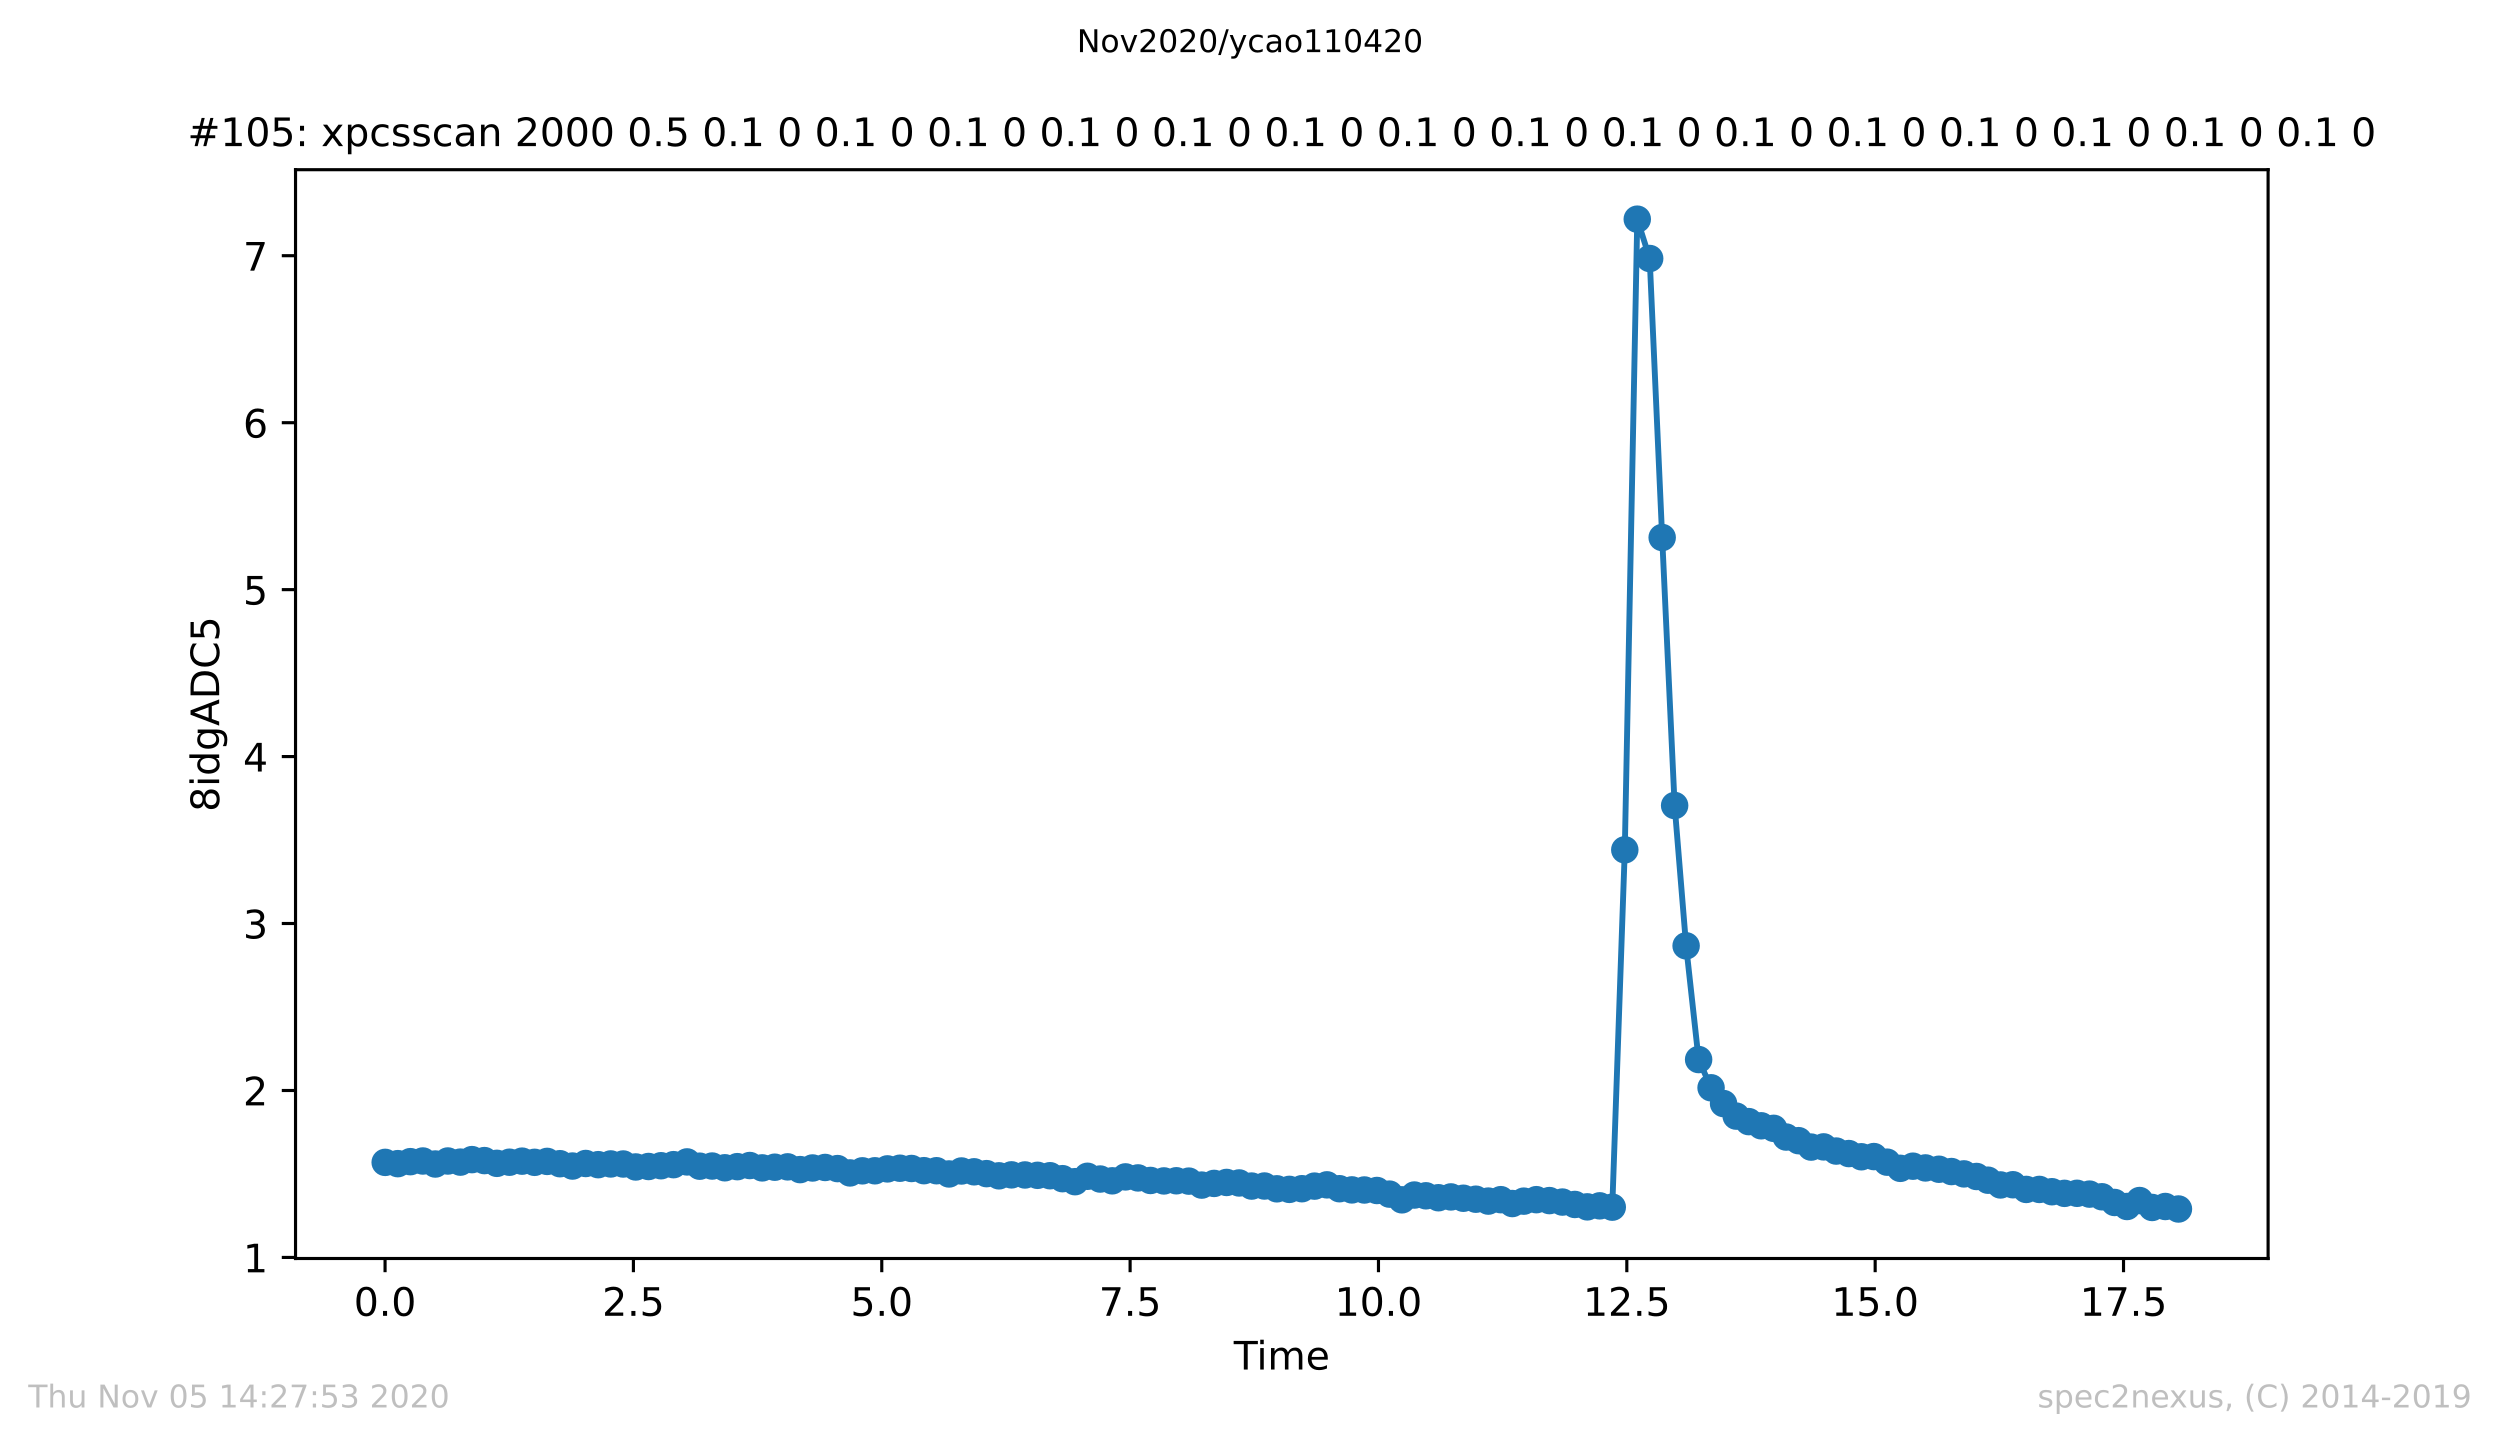 <?xml version="1.0" encoding="utf-8" standalone="no"?>
<!DOCTYPE svg PUBLIC "-//W3C//DTD SVG 1.1//EN"
  "http://www.w3.org/Graphics/SVG/1.1/DTD/svg11.dtd">
<!-- Created with matplotlib (https://matplotlib.org/) -->
<svg height="367.2pt" version="1.1" viewBox="0 0 636.48 367.2" width="636.48pt" xmlns="http://www.w3.org/2000/svg" xmlns:xlink="http://www.w3.org/1999/xlink">
 <defs>
  <style type="text/css">
*{stroke-linecap:butt;stroke-linejoin:round;}
  </style>
 </defs>
 <g id="figure_1">
  <g id="patch_1">
   <path d="M 0 367.2 
L 636.48 367.2 
L 636.48 0 
L 0 0 
z
" style="fill:#ffffff;"/>
  </g>
  <g id="axes_1">
   <g id="patch_2">
    <path d="M 75.24 320.4 
L 577.44 320.4 
L 577.44 43.2 
L 75.24 43.2 
z
" style="fill:#ffffff;"/>
   </g>
   <g id="matplotlib.axis_1">
    <g id="xtick_1">
     <g id="line2d_1">
      <defs>
       <path d="M 0 0 
L 0 3.5 
" id="m40e796222e" style="stroke:#000000;stroke-width:0.8;"/>
      </defs>
      <g>
       <use style="stroke:#000000;stroke-width:0.8;" x="98.033" xlink:href="#m40e796222e" y="320.4"/>
      </g>
     </g>
     <g id="text_1">
      <!-- 0.0 -->
      <defs>
       <path d="M 31.781 66.406 
Q 24.172 66.406 20.328 58.906 
Q 16.5 51.422 16.5 36.375 
Q 16.5 21.391 20.328 13.891 
Q 24.172 6.391 31.781 6.391 
Q 39.453 6.391 43.281 13.891 
Q 47.125 21.391 47.125 36.375 
Q 47.125 51.422 43.281 58.906 
Q 39.453 66.406 31.781 66.406 
z
M 31.781 74.219 
Q 44.047 74.219 50.516 64.516 
Q 56.984 54.828 56.984 36.375 
Q 56.984 17.969 50.516 8.266 
Q 44.047 -1.422 31.781 -1.422 
Q 19.531 -1.422 13.062 8.266 
Q 6.594 17.969 6.594 36.375 
Q 6.594 54.828 13.062 64.516 
Q 19.531 74.219 31.781 74.219 
z
" id="DejaVuSans-48"/>
       <path d="M 10.688 12.406 
L 21 12.406 
L 21 0 
L 10.688 0 
z
" id="DejaVuSans-46"/>
      </defs>
      <g transform="translate(90.082 334.998)scale(0.1 -0.1)">
       <use xlink:href="#DejaVuSans-48"/>
       <use x="63.623" xlink:href="#DejaVuSans-46"/>
       <use x="95.41" xlink:href="#DejaVuSans-48"/>
      </g>
     </g>
    </g>
    <g id="xtick_2">
     <g id="line2d_2">
      <g>
       <use style="stroke:#000000;stroke-width:0.8;" x="161.262" xlink:href="#m40e796222e" y="320.4"/>
      </g>
     </g>
     <g id="text_2">
      <!-- 2.5 -->
      <defs>
       <path d="M 19.188 8.297 
L 53.609 8.297 
L 53.609 0 
L 7.328 0 
L 7.328 8.297 
Q 12.938 14.109 22.625 23.891 
Q 32.328 33.688 34.812 36.531 
Q 39.547 41.844 41.422 45.531 
Q 43.312 49.219 43.312 52.781 
Q 43.312 58.594 39.234 62.25 
Q 35.156 65.922 28.609 65.922 
Q 23.969 65.922 18.812 64.312 
Q 13.672 62.703 7.812 59.422 
L 7.812 69.391 
Q 13.766 71.781 18.938 73 
Q 24.125 74.219 28.422 74.219 
Q 39.75 74.219 46.484 68.547 
Q 53.219 62.891 53.219 53.422 
Q 53.219 48.922 51.531 44.891 
Q 49.859 40.875 45.406 35.406 
Q 44.188 33.984 37.641 27.219 
Q 31.109 20.453 19.188 8.297 
z
" id="DejaVuSans-50"/>
       <path d="M 10.797 72.906 
L 49.516 72.906 
L 49.516 64.594 
L 19.828 64.594 
L 19.828 46.734 
Q 21.969 47.469 24.109 47.828 
Q 26.266 48.188 28.422 48.188 
Q 40.625 48.188 47.75 41.5 
Q 54.891 34.812 54.891 23.391 
Q 54.891 11.625 47.562 5.094 
Q 40.234 -1.422 26.906 -1.422 
Q 22.312 -1.422 17.547 -0.641 
Q 12.797 0.141 7.719 1.703 
L 7.719 11.625 
Q 12.109 9.234 16.797 8.062 
Q 21.484 6.891 26.703 6.891 
Q 35.156 6.891 40.078 11.328 
Q 45.016 15.766 45.016 23.391 
Q 45.016 31 40.078 35.438 
Q 35.156 39.891 26.703 39.891 
Q 22.75 39.891 18.812 39.016 
Q 14.891 38.141 10.797 36.281 
z
" id="DejaVuSans-53"/>
      </defs>
      <g transform="translate(153.31 334.998)scale(0.1 -0.1)">
       <use xlink:href="#DejaVuSans-50"/>
       <use x="63.623" xlink:href="#DejaVuSans-46"/>
       <use x="95.41" xlink:href="#DejaVuSans-53"/>
      </g>
     </g>
    </g>
    <g id="xtick_3">
     <g id="line2d_3">
      <g>
       <use style="stroke:#000000;stroke-width:0.8;" x="224.49" xlink:href="#m40e796222e" y="320.4"/>
      </g>
     </g>
     <g id="text_3">
      <!-- 5.0 -->
      <g transform="translate(216.538 334.998)scale(0.1 -0.1)">
       <use xlink:href="#DejaVuSans-53"/>
       <use x="63.623" xlink:href="#DejaVuSans-46"/>
       <use x="95.41" xlink:href="#DejaVuSans-48"/>
      </g>
     </g>
    </g>
    <g id="xtick_4">
     <g id="line2d_4">
      <g>
       <use style="stroke:#000000;stroke-width:0.8;" x="287.718" xlink:href="#m40e796222e" y="320.4"/>
      </g>
     </g>
     <g id="text_4">
      <!-- 7.5 -->
      <defs>
       <path d="M 8.203 72.906 
L 55.078 72.906 
L 55.078 68.703 
L 28.609 0 
L 18.312 0 
L 43.219 64.594 
L 8.203 64.594 
z
" id="DejaVuSans-55"/>
      </defs>
      <g transform="translate(279.767 334.998)scale(0.1 -0.1)">
       <use xlink:href="#DejaVuSans-55"/>
       <use x="63.623" xlink:href="#DejaVuSans-46"/>
       <use x="95.41" xlink:href="#DejaVuSans-53"/>
      </g>
     </g>
    </g>
    <g id="xtick_5">
     <g id="line2d_5">
      <g>
       <use style="stroke:#000000;stroke-width:0.8;" x="350.947" xlink:href="#m40e796222e" y="320.4"/>
      </g>
     </g>
     <g id="text_5">
      <!-- 10.0 -->
      <defs>
       <path d="M 12.406 8.297 
L 28.516 8.297 
L 28.516 63.922 
L 10.984 60.406 
L 10.984 69.391 
L 28.422 72.906 
L 38.281 72.906 
L 38.281 8.297 
L 54.391 8.297 
L 54.391 0 
L 12.406 0 
z
" id="DejaVuSans-49"/>
      </defs>
      <g transform="translate(339.814 334.998)scale(0.1 -0.1)">
       <use xlink:href="#DejaVuSans-49"/>
       <use x="63.623" xlink:href="#DejaVuSans-48"/>
       <use x="127.246" xlink:href="#DejaVuSans-46"/>
       <use x="159.033" xlink:href="#DejaVuSans-48"/>
      </g>
     </g>
    </g>
    <g id="xtick_6">
     <g id="line2d_6">
      <g>
       <use style="stroke:#000000;stroke-width:0.8;" x="414.175" xlink:href="#m40e796222e" y="320.4"/>
      </g>
     </g>
     <g id="text_6">
      <!-- 12.5 -->
      <g transform="translate(403.042 334.998)scale(0.1 -0.1)">
       <use xlink:href="#DejaVuSans-49"/>
       <use x="63.623" xlink:href="#DejaVuSans-50"/>
       <use x="127.246" xlink:href="#DejaVuSans-46"/>
       <use x="159.033" xlink:href="#DejaVuSans-53"/>
      </g>
     </g>
    </g>
    <g id="xtick_7">
     <g id="line2d_7">
      <g>
       <use style="stroke:#000000;stroke-width:0.8;" x="477.403" xlink:href="#m40e796222e" y="320.4"/>
      </g>
     </g>
     <g id="text_7">
      <!-- 15.0 -->
      <g transform="translate(466.271 334.998)scale(0.1 -0.1)">
       <use xlink:href="#DejaVuSans-49"/>
       <use x="63.623" xlink:href="#DejaVuSans-53"/>
       <use x="127.246" xlink:href="#DejaVuSans-46"/>
       <use x="159.033" xlink:href="#DejaVuSans-48"/>
      </g>
     </g>
    </g>
    <g id="xtick_8">
     <g id="line2d_8">
      <g>
       <use style="stroke:#000000;stroke-width:0.8;" x="540.632" xlink:href="#m40e796222e" y="320.4"/>
      </g>
     </g>
     <g id="text_8">
      <!-- 17.5 -->
      <g transform="translate(529.499 334.998)scale(0.1 -0.1)">
       <use xlink:href="#DejaVuSans-49"/>
       <use x="63.623" xlink:href="#DejaVuSans-55"/>
       <use x="127.246" xlink:href="#DejaVuSans-46"/>
       <use x="159.033" xlink:href="#DejaVuSans-53"/>
      </g>
     </g>
    </g>
    <g id="text_9">
     <!-- Time -->
     <defs>
      <path d="M -0.297 72.906 
L 61.375 72.906 
L 61.375 64.594 
L 35.5 64.594 
L 35.5 0 
L 25.594 0 
L 25.594 64.594 
L -0.297 64.594 
z
" id="DejaVuSans-84"/>
      <path d="M 9.422 54.688 
L 18.406 54.688 
L 18.406 0 
L 9.422 0 
z
M 9.422 75.984 
L 18.406 75.984 
L 18.406 64.594 
L 9.422 64.594 
z
" id="DejaVuSans-105"/>
      <path d="M 52 44.188 
Q 55.375 50.25 60.062 53.125 
Q 64.75 56 71.094 56 
Q 79.641 56 84.281 50.016 
Q 88.922 44.047 88.922 33.016 
L 88.922 0 
L 79.891 0 
L 79.891 32.719 
Q 79.891 40.578 77.094 44.375 
Q 74.312 48.188 68.609 48.188 
Q 61.625 48.188 57.562 43.547 
Q 53.516 38.922 53.516 30.906 
L 53.516 0 
L 44.484 0 
L 44.484 32.719 
Q 44.484 40.625 41.703 44.406 
Q 38.922 48.188 33.109 48.188 
Q 26.219 48.188 22.156 43.531 
Q 18.109 38.875 18.109 30.906 
L 18.109 0 
L 9.078 0 
L 9.078 54.688 
L 18.109 54.688 
L 18.109 46.188 
Q 21.188 51.219 25.484 53.609 
Q 29.781 56 35.688 56 
Q 41.656 56 45.828 52.969 
Q 50 49.953 52 44.188 
z
" id="DejaVuSans-109"/>
      <path d="M 56.203 29.594 
L 56.203 25.203 
L 14.891 25.203 
Q 15.484 15.922 20.484 11.062 
Q 25.484 6.203 34.422 6.203 
Q 39.594 6.203 44.453 7.469 
Q 49.312 8.734 54.109 11.281 
L 54.109 2.781 
Q 49.266 0.734 44.188 -0.344 
Q 39.109 -1.422 33.891 -1.422 
Q 20.797 -1.422 13.156 6.188 
Q 5.516 13.812 5.516 26.812 
Q 5.516 40.234 12.766 48.109 
Q 20.016 56 32.328 56 
Q 43.359 56 49.781 48.891 
Q 56.203 41.797 56.203 29.594 
z
M 47.219 32.234 
Q 47.125 39.594 43.094 43.984 
Q 39.062 48.391 32.422 48.391 
Q 24.906 48.391 20.391 44.141 
Q 15.875 39.891 15.188 32.172 
z
" id="DejaVuSans-101"/>
     </defs>
     <g transform="translate(314.106 348.677)scale(0.1 -0.1)">
      <use xlink:href="#DejaVuSans-84"/>
      <use x="57.959" xlink:href="#DejaVuSans-105"/>
      <use x="85.742" xlink:href="#DejaVuSans-109"/>
      <use x="183.154" xlink:href="#DejaVuSans-101"/>
     </g>
    </g>
   </g>
   <g id="matplotlib.axis_2">
    <g id="ytick_1">
     <g id="line2d_9">
      <defs>
       <path d="M 0 0 
L -3.5 0 
" id="md88177b3b1" style="stroke:#000000;stroke-width:0.8;"/>
      </defs>
      <g>
       <use style="stroke:#000000;stroke-width:0.8;" x="75.24" xlink:href="#md88177b3b1" y="320.133"/>
      </g>
     </g>
     <g id="text_10">
      <!-- 1 -->
      <g transform="translate(61.877 323.932)scale(0.1 -0.1)">
       <use xlink:href="#DejaVuSans-49"/>
      </g>
     </g>
    </g>
    <g id="ytick_2">
     <g id="line2d_10">
      <g>
       <use style="stroke:#000000;stroke-width:0.8;" x="75.24" xlink:href="#md88177b3b1" y="277.628"/>
      </g>
     </g>
     <g id="text_11">
      <!-- 2 -->
      <g transform="translate(61.877 281.427)scale(0.1 -0.1)">
       <use xlink:href="#DejaVuSans-50"/>
      </g>
     </g>
    </g>
    <g id="ytick_3">
     <g id="line2d_11">
      <g>
       <use style="stroke:#000000;stroke-width:0.8;" x="75.24" xlink:href="#md88177b3b1" y="235.123"/>
      </g>
     </g>
     <g id="text_12">
      <!-- 3 -->
      <defs>
       <path d="M 40.578 39.312 
Q 47.656 37.797 51.625 33 
Q 55.609 28.219 55.609 21.188 
Q 55.609 10.406 48.188 4.484 
Q 40.766 -1.422 27.094 -1.422 
Q 22.516 -1.422 17.656 -0.516 
Q 12.797 0.391 7.625 2.203 
L 7.625 11.719 
Q 11.719 9.328 16.594 8.109 
Q 21.484 6.891 26.812 6.891 
Q 36.078 6.891 40.938 10.547 
Q 45.797 14.203 45.797 21.188 
Q 45.797 27.641 41.281 31.266 
Q 36.766 34.906 28.719 34.906 
L 20.219 34.906 
L 20.219 43.016 
L 29.109 43.016 
Q 36.375 43.016 40.234 45.922 
Q 44.094 48.828 44.094 54.297 
Q 44.094 59.906 40.109 62.906 
Q 36.141 65.922 28.719 65.922 
Q 24.656 65.922 20.016 65.031 
Q 15.375 64.156 9.812 62.312 
L 9.812 71.094 
Q 15.438 72.656 20.344 73.438 
Q 25.25 74.219 29.594 74.219 
Q 40.828 74.219 47.359 69.109 
Q 53.906 64.016 53.906 55.328 
Q 53.906 49.266 50.438 45.094 
Q 46.969 40.922 40.578 39.312 
z
" id="DejaVuSans-51"/>
      </defs>
      <g transform="translate(61.877 238.922)scale(0.1 -0.1)">
       <use xlink:href="#DejaVuSans-51"/>
      </g>
     </g>
    </g>
    <g id="ytick_4">
     <g id="line2d_12">
      <g>
       <use style="stroke:#000000;stroke-width:0.8;" x="75.24" xlink:href="#md88177b3b1" y="192.618"/>
      </g>
     </g>
     <g id="text_13">
      <!-- 4 -->
      <defs>
       <path d="M 37.797 64.312 
L 12.891 25.391 
L 37.797 25.391 
z
M 35.203 72.906 
L 47.609 72.906 
L 47.609 25.391 
L 58.016 25.391 
L 58.016 17.188 
L 47.609 17.188 
L 47.609 0 
L 37.797 0 
L 37.797 17.188 
L 4.891 17.188 
L 4.891 26.703 
z
" id="DejaVuSans-52"/>
      </defs>
      <g transform="translate(61.877 196.418)scale(0.1 -0.1)">
       <use xlink:href="#DejaVuSans-52"/>
      </g>
     </g>
    </g>
    <g id="ytick_5">
     <g id="line2d_13">
      <g>
       <use style="stroke:#000000;stroke-width:0.8;" x="75.24" xlink:href="#md88177b3b1" y="150.114"/>
      </g>
     </g>
     <g id="text_14">
      <!-- 5 -->
      <g transform="translate(61.877 153.913)scale(0.1 -0.1)">
       <use xlink:href="#DejaVuSans-53"/>
      </g>
     </g>
    </g>
    <g id="ytick_6">
     <g id="line2d_14">
      <g>
       <use style="stroke:#000000;stroke-width:0.8;" x="75.24" xlink:href="#md88177b3b1" y="107.609"/>
      </g>
     </g>
     <g id="text_15">
      <!-- 6 -->
      <defs>
       <path d="M 33.016 40.375 
Q 26.375 40.375 22.484 35.828 
Q 18.609 31.297 18.609 23.391 
Q 18.609 15.531 22.484 10.953 
Q 26.375 6.391 33.016 6.391 
Q 39.656 6.391 43.531 10.953 
Q 47.406 15.531 47.406 23.391 
Q 47.406 31.297 43.531 35.828 
Q 39.656 40.375 33.016 40.375 
z
M 52.594 71.297 
L 52.594 62.312 
Q 48.875 64.062 45.094 64.984 
Q 41.312 65.922 37.594 65.922 
Q 27.828 65.922 22.672 59.328 
Q 17.531 52.734 16.797 39.406 
Q 19.672 43.656 24.016 45.922 
Q 28.375 48.188 33.594 48.188 
Q 44.578 48.188 50.953 41.516 
Q 57.328 34.859 57.328 23.391 
Q 57.328 12.156 50.688 5.359 
Q 44.047 -1.422 33.016 -1.422 
Q 20.359 -1.422 13.672 8.266 
Q 6.984 17.969 6.984 36.375 
Q 6.984 53.656 15.188 63.938 
Q 23.391 74.219 37.203 74.219 
Q 40.922 74.219 44.703 73.484 
Q 48.484 72.75 52.594 71.297 
z
" id="DejaVuSans-54"/>
      </defs>
      <g transform="translate(61.877 111.408)scale(0.1 -0.1)">
       <use xlink:href="#DejaVuSans-54"/>
      </g>
     </g>
    </g>
    <g id="ytick_7">
     <g id="line2d_15">
      <g>
       <use style="stroke:#000000;stroke-width:0.8;" x="75.24" xlink:href="#md88177b3b1" y="65.104"/>
      </g>
     </g>
     <g id="text_16">
      <!-- 7 -->
      <g transform="translate(61.877 68.903)scale(0.1 -0.1)">
       <use xlink:href="#DejaVuSans-55"/>
      </g>
     </g>
    </g>
    <g id="text_17">
     <!-- 8idgADC5 -->
     <defs>
      <path d="M 31.781 34.625 
Q 24.75 34.625 20.719 30.859 
Q 16.703 27.094 16.703 20.516 
Q 16.703 13.922 20.719 10.156 
Q 24.75 6.391 31.781 6.391 
Q 38.812 6.391 42.859 10.172 
Q 46.922 13.969 46.922 20.516 
Q 46.922 27.094 42.891 30.859 
Q 38.875 34.625 31.781 34.625 
z
M 21.922 38.812 
Q 15.578 40.375 12.031 44.719 
Q 8.5 49.078 8.5 55.328 
Q 8.5 64.062 14.719 69.141 
Q 20.953 74.219 31.781 74.219 
Q 42.672 74.219 48.875 69.141 
Q 55.078 64.062 55.078 55.328 
Q 55.078 49.078 51.531 44.719 
Q 48 40.375 41.703 38.812 
Q 48.828 37.156 52.797 32.312 
Q 56.781 27.484 56.781 20.516 
Q 56.781 9.906 50.312 4.234 
Q 43.844 -1.422 31.781 -1.422 
Q 19.734 -1.422 13.25 4.234 
Q 6.781 9.906 6.781 20.516 
Q 6.781 27.484 10.781 32.312 
Q 14.797 37.156 21.922 38.812 
z
M 18.312 54.391 
Q 18.312 48.734 21.844 45.562 
Q 25.391 42.391 31.781 42.391 
Q 38.141 42.391 41.719 45.562 
Q 45.312 48.734 45.312 54.391 
Q 45.312 60.062 41.719 63.234 
Q 38.141 66.406 31.781 66.406 
Q 25.391 66.406 21.844 63.234 
Q 18.312 60.062 18.312 54.391 
z
" id="DejaVuSans-56"/>
      <path d="M 45.406 46.391 
L 45.406 75.984 
L 54.391 75.984 
L 54.391 0 
L 45.406 0 
L 45.406 8.203 
Q 42.578 3.328 38.25 0.953 
Q 33.938 -1.422 27.875 -1.422 
Q 17.969 -1.422 11.734 6.484 
Q 5.516 14.406 5.516 27.297 
Q 5.516 40.188 11.734 48.094 
Q 17.969 56 27.875 56 
Q 33.938 56 38.25 53.625 
Q 42.578 51.266 45.406 46.391 
z
M 14.797 27.297 
Q 14.797 17.391 18.875 11.75 
Q 22.953 6.109 30.078 6.109 
Q 37.203 6.109 41.297 11.75 
Q 45.406 17.391 45.406 27.297 
Q 45.406 37.203 41.297 42.844 
Q 37.203 48.484 30.078 48.484 
Q 22.953 48.484 18.875 42.844 
Q 14.797 37.203 14.797 27.297 
z
" id="DejaVuSans-100"/>
      <path d="M 45.406 27.984 
Q 45.406 37.75 41.375 43.109 
Q 37.359 48.484 30.078 48.484 
Q 22.859 48.484 18.828 43.109 
Q 14.797 37.75 14.797 27.984 
Q 14.797 18.266 18.828 12.891 
Q 22.859 7.516 30.078 7.516 
Q 37.359 7.516 41.375 12.891 
Q 45.406 18.266 45.406 27.984 
z
M 54.391 6.781 
Q 54.391 -7.172 48.188 -13.984 
Q 42 -20.797 29.203 -20.797 
Q 24.469 -20.797 20.266 -20.094 
Q 16.062 -19.391 12.109 -17.922 
L 12.109 -9.188 
Q 16.062 -11.328 19.922 -12.344 
Q 23.781 -13.375 27.781 -13.375 
Q 36.625 -13.375 41.016 -8.766 
Q 45.406 -4.156 45.406 5.172 
L 45.406 9.625 
Q 42.625 4.781 38.281 2.391 
Q 33.938 0 27.875 0 
Q 17.828 0 11.672 7.656 
Q 5.516 15.328 5.516 27.984 
Q 5.516 40.672 11.672 48.328 
Q 17.828 56 27.875 56 
Q 33.938 56 38.281 53.609 
Q 42.625 51.219 45.406 46.391 
L 45.406 54.688 
L 54.391 54.688 
z
" id="DejaVuSans-103"/>
      <path d="M 34.188 63.188 
L 20.797 26.906 
L 47.609 26.906 
z
M 28.609 72.906 
L 39.797 72.906 
L 67.578 0 
L 57.328 0 
L 50.688 18.703 
L 17.828 18.703 
L 11.188 0 
L 0.781 0 
z
" id="DejaVuSans-65"/>
      <path d="M 19.672 64.797 
L 19.672 8.109 
L 31.594 8.109 
Q 46.688 8.109 53.688 14.938 
Q 60.688 21.781 60.688 36.531 
Q 60.688 51.172 53.688 57.984 
Q 46.688 64.797 31.594 64.797 
z
M 9.812 72.906 
L 30.078 72.906 
Q 51.266 72.906 61.172 64.094 
Q 71.094 55.281 71.094 36.531 
Q 71.094 17.672 61.125 8.828 
Q 51.172 0 30.078 0 
L 9.812 0 
z
" id="DejaVuSans-68"/>
      <path d="M 64.406 67.281 
L 64.406 56.891 
Q 59.422 61.531 53.781 63.812 
Q 48.141 66.109 41.797 66.109 
Q 29.297 66.109 22.656 58.469 
Q 16.016 50.828 16.016 36.375 
Q 16.016 21.969 22.656 14.328 
Q 29.297 6.688 41.797 6.688 
Q 48.141 6.688 53.781 8.984 
Q 59.422 11.281 64.406 15.922 
L 64.406 5.609 
Q 59.234 2.094 53.438 0.328 
Q 47.656 -1.422 41.219 -1.422 
Q 24.656 -1.422 15.125 8.703 
Q 5.609 18.844 5.609 36.375 
Q 5.609 53.953 15.125 64.078 
Q 24.656 74.219 41.219 74.219 
Q 47.75 74.219 53.531 72.484 
Q 59.328 70.75 64.406 67.281 
z
" id="DejaVuSans-67"/>
     </defs>
     <g transform="translate(55.798 206.662)rotate(-90)scale(0.1 -0.1)">
      <use xlink:href="#DejaVuSans-56"/>
      <use x="63.623" xlink:href="#DejaVuSans-105"/>
      <use x="91.406" xlink:href="#DejaVuSans-100"/>
      <use x="154.883" xlink:href="#DejaVuSans-103"/>
      <use x="218.359" xlink:href="#DejaVuSans-65"/>
      <use x="286.768" xlink:href="#DejaVuSans-68"/>
      <use x="363.77" xlink:href="#DejaVuSans-67"/>
      <use x="433.594" xlink:href="#DejaVuSans-53"/>
     </g>
    </g>
   </g>
   <g id="line2d_16">
    <path clip-path="url(#p26e2cb66b2)" d="M 98.067 295.931 
L 101.283 296.255 
L 104.476 295.749 
L 107.654 295.581 
L 110.832 296.346 
L 114.02 295.581 
L 117.207 295.866 
L 120.154 295.23 
L 123.329 295.477 
L 126.505 296.177 
L 132.916 295.62 
L 136.097 295.918 
L 139.298 295.684 
L 145.752 296.865 
L 149.124 296.216 
L 152.298 296.515 
L 155.488 296.333 
L 158.668 296.346 
L 161.856 297.098 
L 168.286 296.787 
L 171.474 296.515 
L 174.917 295.814 
L 178.143 296.904 
L 181.305 296.865 
L 184.539 297.306 
L 190.887 296.735 
L 194.053 297.332 
L 200.525 297.072 
L 203.696 297.773 
L 206.868 297.358 
L 210.065 297.228 
L 213.228 297.513 
L 216.402 298.616 
L 219.562 298.084 
L 222.743 298.071 
L 225.934 297.591 
L 229.117 297.423 
L 232.059 297.488 
L 235.23 298.045 
L 238.427 298.058 
L 241.614 298.876 
L 244.788 298.123 
L 248.001 298.331 
L 254.327 299.355 
L 257.516 299.109 
L 264.153 299.226 
L 267.326 299.33 
L 273.694 300.847 
L 276.864 299.472 
L 280.099 300.173 
L 283.166 300.627 
L 286.543 299.628 
L 289.727 299.887 
L 292.906 300.536 
L 296.326 300.653 
L 299.489 300.614 
L 302.661 300.705 
L 305.939 301.716 
L 309.103 301.288 
L 312.28 301.042 
L 315.47 301.171 
L 318.657 301.963 
L 321.916 301.95 
L 325.084 302.663 
L 328.262 302.806 
L 331.453 302.637 
L 334.667 301.976 
L 337.833 301.651 
L 341.015 302.637 
L 344.184 302.936 
L 350.553 303.091 
L 353.749 304.012 
L 356.92 305.465 
L 360.095 304.246 
L 363.026 304.44 
L 366.215 304.933 
L 369.389 304.726 
L 378.909 305.789 
L 382.085 305.426 
L 385.019 306.412 
L 387.948 305.802 
L 391.14 305.426 
L 394.473 305.66 
L 397.774 306.036 
L 404.112 307.255 
L 407.283 306.996 
L 410.47 307.333 
L 413.659 216.363 
L 416.836 55.8 
L 419.995 65.814 
L 423.176 136.847 
L 426.348 205.078 
L 429.271 240.801 
L 432.456 269.754 
L 435.625 276.94 
L 438.804 280.962 
L 442.023 284.153 
L 445.218 285.554 
L 448.387 286.617 
L 451.566 287.266 
L 454.737 289.484 
L 457.896 290.405 
L 461.093 292.039 
L 464.29 291.988 
L 467.484 293.051 
L 470.694 293.687 
L 473.895 294.504 
L 477.077 294.452 
L 480.436 295.879 
L 483.805 297.449 
L 487.017 296.904 
L 490.203 297.345 
L 493.64 297.682 
L 503.208 299.524 
L 506.124 300.471 
L 509.311 301.677 
L 512.475 301.625 
L 515.861 302.819 
L 519.207 302.819 
L 522.409 303.403 
L 525.604 303.818 
L 528.793 303.805 
L 531.974 304.012 
L 535.143 304.687 
L 538.353 306.14 
L 541.524 307.164 
L 544.726 305.647 
L 547.913 307.411 
L 551.269 307.164 
L 554.613 307.8 
L 554.613 307.8 
" style="fill:none;stroke:#1f77b4;stroke-linecap:square;stroke-width:1.5;"/>
    <defs>
     <path d="M 0 3 
C 0.796 3 1.559 2.684 2.121 2.121 
C 2.684 1.559 3 0.796 3 0 
C 3 -0.796 2.684 -1.559 2.121 -2.121 
C 1.559 -2.684 0.796 -3 0 -3 
C -0.796 -3 -1.559 -2.684 -2.121 -2.121 
C -2.684 -1.559 -3 -0.796 -3 0 
C -3 0.796 -2.684 1.559 -2.121 2.121 
C -1.559 2.684 -0.796 3 0 3 
z
" id="ma664e23b09" style="stroke:#1f77b4;"/>
    </defs>
    <g clip-path="url(#p26e2cb66b2)">
     <use style="fill:#1f77b4;stroke:#1f77b4;" x="98.067" xlink:href="#ma664e23b09" y="295.931"/>
     <use style="fill:#1f77b4;stroke:#1f77b4;" x="101.283" xlink:href="#ma664e23b09" y="296.255"/>
     <use style="fill:#1f77b4;stroke:#1f77b4;" x="104.476" xlink:href="#ma664e23b09" y="295.749"/>
     <use style="fill:#1f77b4;stroke:#1f77b4;" x="107.654" xlink:href="#ma664e23b09" y="295.581"/>
     <use style="fill:#1f77b4;stroke:#1f77b4;" x="110.832" xlink:href="#ma664e23b09" y="296.346"/>
     <use style="fill:#1f77b4;stroke:#1f77b4;" x="114.02" xlink:href="#ma664e23b09" y="295.581"/>
     <use style="fill:#1f77b4;stroke:#1f77b4;" x="117.207" xlink:href="#ma664e23b09" y="295.866"/>
     <use style="fill:#1f77b4;stroke:#1f77b4;" x="120.154" xlink:href="#ma664e23b09" y="295.23"/>
     <use style="fill:#1f77b4;stroke:#1f77b4;" x="123.329" xlink:href="#ma664e23b09" y="295.477"/>
     <use style="fill:#1f77b4;stroke:#1f77b4;" x="126.505" xlink:href="#ma664e23b09" y="296.177"/>
     <use style="fill:#1f77b4;stroke:#1f77b4;" x="129.71" xlink:href="#ma664e23b09" y="295.892"/>
     <use style="fill:#1f77b4;stroke:#1f77b4;" x="132.916" xlink:href="#ma664e23b09" y="295.62"/>
     <use style="fill:#1f77b4;stroke:#1f77b4;" x="136.097" xlink:href="#ma664e23b09" y="295.918"/>
     <use style="fill:#1f77b4;stroke:#1f77b4;" x="139.298" xlink:href="#ma664e23b09" y="295.684"/>
     <use style="fill:#1f77b4;stroke:#1f77b4;" x="142.558" xlink:href="#ma664e23b09" y="296.268"/>
     <use style="fill:#1f77b4;stroke:#1f77b4;" x="145.752" xlink:href="#ma664e23b09" y="296.865"/>
     <use style="fill:#1f77b4;stroke:#1f77b4;" x="149.124" xlink:href="#ma664e23b09" y="296.216"/>
     <use style="fill:#1f77b4;stroke:#1f77b4;" x="152.298" xlink:href="#ma664e23b09" y="296.515"/>
     <use style="fill:#1f77b4;stroke:#1f77b4;" x="155.488" xlink:href="#ma664e23b09" y="296.333"/>
     <use style="fill:#1f77b4;stroke:#1f77b4;" x="158.668" xlink:href="#ma664e23b09" y="296.346"/>
     <use style="fill:#1f77b4;stroke:#1f77b4;" x="161.856" xlink:href="#ma664e23b09" y="297.098"/>
     <use style="fill:#1f77b4;stroke:#1f77b4;" x="165.11" xlink:href="#ma664e23b09" y="296.982"/>
     <use style="fill:#1f77b4;stroke:#1f77b4;" x="168.286" xlink:href="#ma664e23b09" y="296.787"/>
     <use style="fill:#1f77b4;stroke:#1f77b4;" x="171.474" xlink:href="#ma664e23b09" y="296.515"/>
     <use style="fill:#1f77b4;stroke:#1f77b4;" x="174.917" xlink:href="#ma664e23b09" y="295.814"/>
     <use style="fill:#1f77b4;stroke:#1f77b4;" x="178.143" xlink:href="#ma664e23b09" y="296.904"/>
     <use style="fill:#1f77b4;stroke:#1f77b4;" x="181.305" xlink:href="#ma664e23b09" y="296.865"/>
     <use style="fill:#1f77b4;stroke:#1f77b4;" x="184.539" xlink:href="#ma664e23b09" y="297.306"/>
     <use style="fill:#1f77b4;stroke:#1f77b4;" x="187.716" xlink:href="#ma664e23b09" y="297.021"/>
     <use style="fill:#1f77b4;stroke:#1f77b4;" x="190.887" xlink:href="#ma664e23b09" y="296.735"/>
     <use style="fill:#1f77b4;stroke:#1f77b4;" x="194.053" xlink:href="#ma664e23b09" y="297.332"/>
     <use style="fill:#1f77b4;stroke:#1f77b4;" x="197.253" xlink:href="#ma664e23b09" y="297.163"/>
     <use style="fill:#1f77b4;stroke:#1f77b4;" x="200.525" xlink:href="#ma664e23b09" y="297.072"/>
     <use style="fill:#1f77b4;stroke:#1f77b4;" x="203.696" xlink:href="#ma664e23b09" y="297.773"/>
     <use style="fill:#1f77b4;stroke:#1f77b4;" x="206.868" xlink:href="#ma664e23b09" y="297.358"/>
     <use style="fill:#1f77b4;stroke:#1f77b4;" x="210.065" xlink:href="#ma664e23b09" y="297.228"/>
     <use style="fill:#1f77b4;stroke:#1f77b4;" x="213.228" xlink:href="#ma664e23b09" y="297.513"/>
     <use style="fill:#1f77b4;stroke:#1f77b4;" x="216.402" xlink:href="#ma664e23b09" y="298.616"/>
     <use style="fill:#1f77b4;stroke:#1f77b4;" x="219.562" xlink:href="#ma664e23b09" y="298.084"/>
     <use style="fill:#1f77b4;stroke:#1f77b4;" x="222.743" xlink:href="#ma664e23b09" y="298.071"/>
     <use style="fill:#1f77b4;stroke:#1f77b4;" x="225.934" xlink:href="#ma664e23b09" y="297.591"/>
     <use style="fill:#1f77b4;stroke:#1f77b4;" x="229.117" xlink:href="#ma664e23b09" y="297.423"/>
     <use style="fill:#1f77b4;stroke:#1f77b4;" x="232.059" xlink:href="#ma664e23b09" y="297.488"/>
     <use style="fill:#1f77b4;stroke:#1f77b4;" x="235.23" xlink:href="#ma664e23b09" y="298.045"/>
     <use style="fill:#1f77b4;stroke:#1f77b4;" x="238.427" xlink:href="#ma664e23b09" y="298.058"/>
     <use style="fill:#1f77b4;stroke:#1f77b4;" x="241.614" xlink:href="#ma664e23b09" y="298.876"/>
     <use style="fill:#1f77b4;stroke:#1f77b4;" x="244.788" xlink:href="#ma664e23b09" y="298.123"/>
     <use style="fill:#1f77b4;stroke:#1f77b4;" x="248.001" xlink:href="#ma664e23b09" y="298.331"/>
     <use style="fill:#1f77b4;stroke:#1f77b4;" x="251.161" xlink:href="#ma664e23b09" y="298.798"/>
     <use style="fill:#1f77b4;stroke:#1f77b4;" x="254.327" xlink:href="#ma664e23b09" y="299.355"/>
     <use style="fill:#1f77b4;stroke:#1f77b4;" x="257.516" xlink:href="#ma664e23b09" y="299.109"/>
     <use style="fill:#1f77b4;stroke:#1f77b4;" x="260.952" xlink:href="#ma664e23b09" y="299.135"/>
     <use style="fill:#1f77b4;stroke:#1f77b4;" x="264.153" xlink:href="#ma664e23b09" y="299.226"/>
     <use style="fill:#1f77b4;stroke:#1f77b4;" x="267.326" xlink:href="#ma664e23b09" y="299.33"/>
     <use style="fill:#1f77b4;stroke:#1f77b4;" x="270.508" xlink:href="#ma664e23b09" y="300.082"/>
     <use style="fill:#1f77b4;stroke:#1f77b4;" x="273.694" xlink:href="#ma664e23b09" y="300.847"/>
     <use style="fill:#1f77b4;stroke:#1f77b4;" x="276.864" xlink:href="#ma664e23b09" y="299.472"/>
     <use style="fill:#1f77b4;stroke:#1f77b4;" x="280.099" xlink:href="#ma664e23b09" y="300.173"/>
     <use style="fill:#1f77b4;stroke:#1f77b4;" x="283.166" xlink:href="#ma664e23b09" y="300.627"/>
     <use style="fill:#1f77b4;stroke:#1f77b4;" x="286.543" xlink:href="#ma664e23b09" y="299.628"/>
     <use style="fill:#1f77b4;stroke:#1f77b4;" x="289.727" xlink:href="#ma664e23b09" y="299.887"/>
     <use style="fill:#1f77b4;stroke:#1f77b4;" x="292.906" xlink:href="#ma664e23b09" y="300.536"/>
     <use style="fill:#1f77b4;stroke:#1f77b4;" x="296.326" xlink:href="#ma664e23b09" y="300.653"/>
     <use style="fill:#1f77b4;stroke:#1f77b4;" x="299.489" xlink:href="#ma664e23b09" y="300.614"/>
     <use style="fill:#1f77b4;stroke:#1f77b4;" x="302.661" xlink:href="#ma664e23b09" y="300.705"/>
     <use style="fill:#1f77b4;stroke:#1f77b4;" x="305.939" xlink:href="#ma664e23b09" y="301.716"/>
     <use style="fill:#1f77b4;stroke:#1f77b4;" x="309.103" xlink:href="#ma664e23b09" y="301.288"/>
     <use style="fill:#1f77b4;stroke:#1f77b4;" x="312.28" xlink:href="#ma664e23b09" y="301.042"/>
     <use style="fill:#1f77b4;stroke:#1f77b4;" x="315.47" xlink:href="#ma664e23b09" y="301.171"/>
     <use style="fill:#1f77b4;stroke:#1f77b4;" x="318.657" xlink:href="#ma664e23b09" y="301.963"/>
     <use style="fill:#1f77b4;stroke:#1f77b4;" x="321.916" xlink:href="#ma664e23b09" y="301.95"/>
     <use style="fill:#1f77b4;stroke:#1f77b4;" x="325.084" xlink:href="#ma664e23b09" y="302.663"/>
     <use style="fill:#1f77b4;stroke:#1f77b4;" x="328.262" xlink:href="#ma664e23b09" y="302.806"/>
     <use style="fill:#1f77b4;stroke:#1f77b4;" x="331.453" xlink:href="#ma664e23b09" y="302.637"/>
     <use style="fill:#1f77b4;stroke:#1f77b4;" x="334.667" xlink:href="#ma664e23b09" y="301.976"/>
     <use style="fill:#1f77b4;stroke:#1f77b4;" x="337.833" xlink:href="#ma664e23b09" y="301.651"/>
     <use style="fill:#1f77b4;stroke:#1f77b4;" x="341.015" xlink:href="#ma664e23b09" y="302.637"/>
     <use style="fill:#1f77b4;stroke:#1f77b4;" x="344.184" xlink:href="#ma664e23b09" y="302.936"/>
     <use style="fill:#1f77b4;stroke:#1f77b4;" x="347.357" xlink:href="#ma664e23b09" y="302.962"/>
     <use style="fill:#1f77b4;stroke:#1f77b4;" x="350.553" xlink:href="#ma664e23b09" y="303.091"/>
     <use style="fill:#1f77b4;stroke:#1f77b4;" x="353.749" xlink:href="#ma664e23b09" y="304.012"/>
     <use style="fill:#1f77b4;stroke:#1f77b4;" x="356.92" xlink:href="#ma664e23b09" y="305.465"/>
     <use style="fill:#1f77b4;stroke:#1f77b4;" x="360.095" xlink:href="#ma664e23b09" y="304.246"/>
     <use style="fill:#1f77b4;stroke:#1f77b4;" x="363.026" xlink:href="#ma664e23b09" y="304.44"/>
     <use style="fill:#1f77b4;stroke:#1f77b4;" x="366.215" xlink:href="#ma664e23b09" y="304.933"/>
     <use style="fill:#1f77b4;stroke:#1f77b4;" x="369.389" xlink:href="#ma664e23b09" y="304.726"/>
     <use style="fill:#1f77b4;stroke:#1f77b4;" x="372.558" xlink:href="#ma664e23b09" y="305.063"/>
     <use style="fill:#1f77b4;stroke:#1f77b4;" x="375.737" xlink:href="#ma664e23b09" y="305.309"/>
     <use style="fill:#1f77b4;stroke:#1f77b4;" x="378.909" xlink:href="#ma664e23b09" y="305.789"/>
     <use style="fill:#1f77b4;stroke:#1f77b4;" x="382.085" xlink:href="#ma664e23b09" y="305.426"/>
     <use style="fill:#1f77b4;stroke:#1f77b4;" x="385.019" xlink:href="#ma664e23b09" y="306.412"/>
     <use style="fill:#1f77b4;stroke:#1f77b4;" x="387.948" xlink:href="#ma664e23b09" y="305.802"/>
     <use style="fill:#1f77b4;stroke:#1f77b4;" x="391.14" xlink:href="#ma664e23b09" y="305.426"/>
     <use style="fill:#1f77b4;stroke:#1f77b4;" x="394.473" xlink:href="#ma664e23b09" y="305.66"/>
     <use style="fill:#1f77b4;stroke:#1f77b4;" x="397.774" xlink:href="#ma664e23b09" y="306.036"/>
     <use style="fill:#1f77b4;stroke:#1f77b4;" x="400.94" xlink:href="#ma664e23b09" y="306.646"/>
     <use style="fill:#1f77b4;stroke:#1f77b4;" x="404.112" xlink:href="#ma664e23b09" y="307.255"/>
     <use style="fill:#1f77b4;stroke:#1f77b4;" x="407.283" xlink:href="#ma664e23b09" y="306.996"/>
     <use style="fill:#1f77b4;stroke:#1f77b4;" x="410.47" xlink:href="#ma664e23b09" y="307.333"/>
     <use style="fill:#1f77b4;stroke:#1f77b4;" x="413.659" xlink:href="#ma664e23b09" y="216.363"/>
     <use style="fill:#1f77b4;stroke:#1f77b4;" x="416.836" xlink:href="#ma664e23b09" y="55.8"/>
     <use style="fill:#1f77b4;stroke:#1f77b4;" x="419.995" xlink:href="#ma664e23b09" y="65.814"/>
     <use style="fill:#1f77b4;stroke:#1f77b4;" x="423.176" xlink:href="#ma664e23b09" y="136.847"/>
     <use style="fill:#1f77b4;stroke:#1f77b4;" x="426.348" xlink:href="#ma664e23b09" y="205.078"/>
     <use style="fill:#1f77b4;stroke:#1f77b4;" x="429.271" xlink:href="#ma664e23b09" y="240.801"/>
     <use style="fill:#1f77b4;stroke:#1f77b4;" x="432.456" xlink:href="#ma664e23b09" y="269.754"/>
     <use style="fill:#1f77b4;stroke:#1f77b4;" x="435.625" xlink:href="#ma664e23b09" y="276.94"/>
     <use style="fill:#1f77b4;stroke:#1f77b4;" x="438.804" xlink:href="#ma664e23b09" y="280.962"/>
     <use style="fill:#1f77b4;stroke:#1f77b4;" x="442.023" xlink:href="#ma664e23b09" y="284.153"/>
     <use style="fill:#1f77b4;stroke:#1f77b4;" x="445.218" xlink:href="#ma664e23b09" y="285.554"/>
     <use style="fill:#1f77b4;stroke:#1f77b4;" x="448.387" xlink:href="#ma664e23b09" y="286.617"/>
     <use style="fill:#1f77b4;stroke:#1f77b4;" x="451.566" xlink:href="#ma664e23b09" y="287.266"/>
     <use style="fill:#1f77b4;stroke:#1f77b4;" x="454.737" xlink:href="#ma664e23b09" y="289.484"/>
     <use style="fill:#1f77b4;stroke:#1f77b4;" x="457.896" xlink:href="#ma664e23b09" y="290.405"/>
     <use style="fill:#1f77b4;stroke:#1f77b4;" x="461.093" xlink:href="#ma664e23b09" y="292.039"/>
     <use style="fill:#1f77b4;stroke:#1f77b4;" x="464.29" xlink:href="#ma664e23b09" y="291.988"/>
     <use style="fill:#1f77b4;stroke:#1f77b4;" x="467.484" xlink:href="#ma664e23b09" y="293.051"/>
     <use style="fill:#1f77b4;stroke:#1f77b4;" x="470.694" xlink:href="#ma664e23b09" y="293.687"/>
     <use style="fill:#1f77b4;stroke:#1f77b4;" x="473.895" xlink:href="#ma664e23b09" y="294.504"/>
     <use style="fill:#1f77b4;stroke:#1f77b4;" x="477.077" xlink:href="#ma664e23b09" y="294.452"/>
     <use style="fill:#1f77b4;stroke:#1f77b4;" x="480.436" xlink:href="#ma664e23b09" y="295.879"/>
     <use style="fill:#1f77b4;stroke:#1f77b4;" x="483.805" xlink:href="#ma664e23b09" y="297.449"/>
     <use style="fill:#1f77b4;stroke:#1f77b4;" x="487.017" xlink:href="#ma664e23b09" y="296.904"/>
     <use style="fill:#1f77b4;stroke:#1f77b4;" x="490.203" xlink:href="#ma664e23b09" y="297.345"/>
     <use style="fill:#1f77b4;stroke:#1f77b4;" x="493.64" xlink:href="#ma664e23b09" y="297.682"/>
     <use style="fill:#1f77b4;stroke:#1f77b4;" x="496.822" xlink:href="#ma664e23b09" y="298.266"/>
     <use style="fill:#1f77b4;stroke:#1f77b4;" x="500.009" xlink:href="#ma664e23b09" y="298.863"/>
     <use style="fill:#1f77b4;stroke:#1f77b4;" x="503.208" xlink:href="#ma664e23b09" y="299.524"/>
     <use style="fill:#1f77b4;stroke:#1f77b4;" x="506.124" xlink:href="#ma664e23b09" y="300.471"/>
     <use style="fill:#1f77b4;stroke:#1f77b4;" x="509.311" xlink:href="#ma664e23b09" y="301.677"/>
     <use style="fill:#1f77b4;stroke:#1f77b4;" x="512.475" xlink:href="#ma664e23b09" y="301.625"/>
     <use style="fill:#1f77b4;stroke:#1f77b4;" x="515.861" xlink:href="#ma664e23b09" y="302.819"/>
     <use style="fill:#1f77b4;stroke:#1f77b4;" x="519.207" xlink:href="#ma664e23b09" y="302.819"/>
     <use style="fill:#1f77b4;stroke:#1f77b4;" x="522.409" xlink:href="#ma664e23b09" y="303.403"/>
     <use style="fill:#1f77b4;stroke:#1f77b4;" x="525.604" xlink:href="#ma664e23b09" y="303.818"/>
     <use style="fill:#1f77b4;stroke:#1f77b4;" x="528.793" xlink:href="#ma664e23b09" y="303.805"/>
     <use style="fill:#1f77b4;stroke:#1f77b4;" x="531.974" xlink:href="#ma664e23b09" y="304.012"/>
     <use style="fill:#1f77b4;stroke:#1f77b4;" x="535.143" xlink:href="#ma664e23b09" y="304.687"/>
     <use style="fill:#1f77b4;stroke:#1f77b4;" x="538.353" xlink:href="#ma664e23b09" y="306.14"/>
     <use style="fill:#1f77b4;stroke:#1f77b4;" x="541.524" xlink:href="#ma664e23b09" y="307.164"/>
     <use style="fill:#1f77b4;stroke:#1f77b4;" x="544.726" xlink:href="#ma664e23b09" y="305.647"/>
     <use style="fill:#1f77b4;stroke:#1f77b4;" x="547.913" xlink:href="#ma664e23b09" y="307.411"/>
     <use style="fill:#1f77b4;stroke:#1f77b4;" x="551.269" xlink:href="#ma664e23b09" y="307.164"/>
     <use style="fill:#1f77b4;stroke:#1f77b4;" x="554.613" xlink:href="#ma664e23b09" y="307.8"/>
    </g>
   </g>
   <g id="patch_3">
    <path d="M 75.24 320.4 
L 75.24 43.2 
" style="fill:none;stroke:#000000;stroke-linecap:square;stroke-linejoin:miter;stroke-width:0.8;"/>
   </g>
   <g id="patch_4">
    <path d="M 577.44 320.4 
L 577.44 43.2 
" style="fill:none;stroke:#000000;stroke-linecap:square;stroke-linejoin:miter;stroke-width:0.8;"/>
   </g>
   <g id="patch_5">
    <path d="M 75.24 320.4 
L 577.44 320.4 
" style="fill:none;stroke:#000000;stroke-linecap:square;stroke-linejoin:miter;stroke-width:0.8;"/>
   </g>
   <g id="patch_6">
    <path d="M 75.24 43.2 
L 577.44 43.2 
" style="fill:none;stroke:#000000;stroke-linecap:square;stroke-linejoin:miter;stroke-width:0.8;"/>
   </g>
   <g id="text_18">
    <!-- #105: xpcsscan 2000 0.5 0.1 0 0.1 0 0.1 0 0.1 0 0.1 0 0.1 0 0.1 0 0.1 0 0.1 0 0.1 0 0.1 0 0.1 0 0.1 0 0.1 0 0.1 0 -->
    <defs>
     <path d="M 51.125 44 
L 36.922 44 
L 32.812 27.688 
L 47.125 27.688 
z
M 43.797 71.781 
L 38.719 51.516 
L 52.984 51.516 
L 58.109 71.781 
L 65.922 71.781 
L 60.891 51.516 
L 76.125 51.516 
L 76.125 44 
L 58.984 44 
L 54.984 27.688 
L 70.516 27.688 
L 70.516 20.219 
L 53.078 20.219 
L 48 0 
L 40.188 0 
L 45.219 20.219 
L 30.906 20.219 
L 25.875 0 
L 18.016 0 
L 23.094 20.219 
L 7.719 20.219 
L 7.719 27.688 
L 24.906 27.688 
L 29 44 
L 13.281 44 
L 13.281 51.516 
L 30.906 51.516 
L 35.891 71.781 
z
" id="DejaVuSans-35"/>
     <path d="M 11.719 12.406 
L 22.016 12.406 
L 22.016 0 
L 11.719 0 
z
M 11.719 51.703 
L 22.016 51.703 
L 22.016 39.312 
L 11.719 39.312 
z
" id="DejaVuSans-58"/>
     <path id="DejaVuSans-32"/>
     <path d="M 54.891 54.688 
L 35.109 28.078 
L 55.906 0 
L 45.312 0 
L 29.391 21.484 
L 13.484 0 
L 2.875 0 
L 24.125 28.609 
L 4.688 54.688 
L 15.281 54.688 
L 29.781 35.203 
L 44.281 54.688 
z
" id="DejaVuSans-120"/>
     <path d="M 18.109 8.203 
L 18.109 -20.797 
L 9.078 -20.797 
L 9.078 54.688 
L 18.109 54.688 
L 18.109 46.391 
Q 20.953 51.266 25.266 53.625 
Q 29.594 56 35.594 56 
Q 45.562 56 51.781 48.094 
Q 58.016 40.188 58.016 27.297 
Q 58.016 14.406 51.781 6.484 
Q 45.562 -1.422 35.594 -1.422 
Q 29.594 -1.422 25.266 0.953 
Q 20.953 3.328 18.109 8.203 
z
M 48.688 27.297 
Q 48.688 37.203 44.609 42.844 
Q 40.531 48.484 33.406 48.484 
Q 26.266 48.484 22.188 42.844 
Q 18.109 37.203 18.109 27.297 
Q 18.109 17.391 22.188 11.75 
Q 26.266 6.109 33.406 6.109 
Q 40.531 6.109 44.609 11.75 
Q 48.688 17.391 48.688 27.297 
z
" id="DejaVuSans-112"/>
     <path d="M 48.781 52.594 
L 48.781 44.188 
Q 44.969 46.297 41.141 47.344 
Q 37.312 48.391 33.406 48.391 
Q 24.656 48.391 19.812 42.844 
Q 14.984 37.312 14.984 27.297 
Q 14.984 17.281 19.812 11.734 
Q 24.656 6.203 33.406 6.203 
Q 37.312 6.203 41.141 7.25 
Q 44.969 8.297 48.781 10.406 
L 48.781 2.094 
Q 45.016 0.344 40.984 -0.531 
Q 36.969 -1.422 32.422 -1.422 
Q 20.062 -1.422 12.781 6.344 
Q 5.516 14.109 5.516 27.297 
Q 5.516 40.672 12.859 48.328 
Q 20.219 56 33.016 56 
Q 37.156 56 41.109 55.141 
Q 45.062 54.297 48.781 52.594 
z
" id="DejaVuSans-99"/>
     <path d="M 44.281 53.078 
L 44.281 44.578 
Q 40.484 46.531 36.375 47.5 
Q 32.281 48.484 27.875 48.484 
Q 21.188 48.484 17.844 46.438 
Q 14.5 44.391 14.5 40.281 
Q 14.5 37.156 16.891 35.375 
Q 19.281 33.594 26.516 31.984 
L 29.594 31.297 
Q 39.156 29.25 43.188 25.516 
Q 47.219 21.781 47.219 15.094 
Q 47.219 7.469 41.188 3.016 
Q 35.156 -1.422 24.609 -1.422 
Q 20.219 -1.422 15.453 -0.562 
Q 10.688 0.297 5.422 2 
L 5.422 11.281 
Q 10.406 8.688 15.234 7.391 
Q 20.062 6.109 24.812 6.109 
Q 31.156 6.109 34.562 8.281 
Q 37.984 10.453 37.984 14.406 
Q 37.984 18.062 35.516 20.016 
Q 33.062 21.969 24.703 23.781 
L 21.578 24.516 
Q 13.234 26.266 9.516 29.906 
Q 5.812 33.547 5.812 39.891 
Q 5.812 47.609 11.281 51.797 
Q 16.75 56 26.812 56 
Q 31.781 56 36.172 55.266 
Q 40.578 54.547 44.281 53.078 
z
" id="DejaVuSans-115"/>
     <path d="M 34.281 27.484 
Q 23.391 27.484 19.188 25 
Q 14.984 22.516 14.984 16.5 
Q 14.984 11.719 18.141 8.906 
Q 21.297 6.109 26.703 6.109 
Q 34.188 6.109 38.703 11.406 
Q 43.219 16.703 43.219 25.484 
L 43.219 27.484 
z
M 52.203 31.203 
L 52.203 0 
L 43.219 0 
L 43.219 8.297 
Q 40.141 3.328 35.547 0.953 
Q 30.953 -1.422 24.312 -1.422 
Q 15.922 -1.422 10.953 3.297 
Q 6 8.016 6 15.922 
Q 6 25.141 12.172 29.828 
Q 18.359 34.516 30.609 34.516 
L 43.219 34.516 
L 43.219 35.406 
Q 43.219 41.609 39.141 45 
Q 35.062 48.391 27.688 48.391 
Q 23 48.391 18.547 47.266 
Q 14.109 46.141 10.016 43.891 
L 10.016 52.203 
Q 14.938 54.109 19.578 55.047 
Q 24.219 56 28.609 56 
Q 40.484 56 46.344 49.844 
Q 52.203 43.703 52.203 31.203 
z
" id="DejaVuSans-97"/>
     <path d="M 54.891 33.016 
L 54.891 0 
L 45.906 0 
L 45.906 32.719 
Q 45.906 40.484 42.875 44.328 
Q 39.844 48.188 33.797 48.188 
Q 26.516 48.188 22.312 43.547 
Q 18.109 38.922 18.109 30.906 
L 18.109 0 
L 9.078 0 
L 9.078 54.688 
L 18.109 54.688 
L 18.109 46.188 
Q 21.344 51.125 25.703 53.562 
Q 30.078 56 35.797 56 
Q 45.219 56 50.047 50.172 
Q 54.891 44.344 54.891 33.016 
z
" id="DejaVuSans-110"/>
    </defs>
    <g transform="translate(47.74 37.2)scale(0.1 -0.1)">
     <use xlink:href="#DejaVuSans-35"/>
     <use x="83.789" xlink:href="#DejaVuSans-49"/>
     <use x="147.412" xlink:href="#DejaVuSans-48"/>
     <use x="211.035" xlink:href="#DejaVuSans-53"/>
     <use x="274.658" xlink:href="#DejaVuSans-58"/>
     <use x="308.35" xlink:href="#DejaVuSans-32"/>
     <use x="340.137" xlink:href="#DejaVuSans-120"/>
     <use x="399.316" xlink:href="#DejaVuSans-112"/>
     <use x="462.793" xlink:href="#DejaVuSans-99"/>
     <use x="517.773" xlink:href="#DejaVuSans-115"/>
     <use x="569.873" xlink:href="#DejaVuSans-115"/>
     <use x="621.973" xlink:href="#DejaVuSans-99"/>
     <use x="676.953" xlink:href="#DejaVuSans-97"/>
     <use x="738.232" xlink:href="#DejaVuSans-110"/>
     <use x="801.611" xlink:href="#DejaVuSans-32"/>
     <use x="833.398" xlink:href="#DejaVuSans-50"/>
     <use x="897.021" xlink:href="#DejaVuSans-48"/>
     <use x="960.645" xlink:href="#DejaVuSans-48"/>
     <use x="1024.268" xlink:href="#DejaVuSans-48"/>
     <use x="1087.891" xlink:href="#DejaVuSans-32"/>
     <use x="1119.678" xlink:href="#DejaVuSans-48"/>
     <use x="1183.301" xlink:href="#DejaVuSans-46"/>
     <use x="1215.088" xlink:href="#DejaVuSans-53"/>
     <use x="1278.711" xlink:href="#DejaVuSans-32"/>
     <use x="1310.498" xlink:href="#DejaVuSans-48"/>
     <use x="1374.121" xlink:href="#DejaVuSans-46"/>
     <use x="1405.908" xlink:href="#DejaVuSans-49"/>
     <use x="1469.531" xlink:href="#DejaVuSans-32"/>
     <use x="1501.318" xlink:href="#DejaVuSans-48"/>
     <use x="1564.941" xlink:href="#DejaVuSans-32"/>
     <use x="1596.729" xlink:href="#DejaVuSans-48"/>
     <use x="1660.352" xlink:href="#DejaVuSans-46"/>
     <use x="1692.139" xlink:href="#DejaVuSans-49"/>
     <use x="1755.762" xlink:href="#DejaVuSans-32"/>
     <use x="1787.549" xlink:href="#DejaVuSans-48"/>
     <use x="1851.172" xlink:href="#DejaVuSans-32"/>
     <use x="1882.959" xlink:href="#DejaVuSans-48"/>
     <use x="1946.582" xlink:href="#DejaVuSans-46"/>
     <use x="1978.369" xlink:href="#DejaVuSans-49"/>
     <use x="2041.992" xlink:href="#DejaVuSans-32"/>
     <use x="2073.779" xlink:href="#DejaVuSans-48"/>
     <use x="2137.402" xlink:href="#DejaVuSans-32"/>
     <use x="2169.189" xlink:href="#DejaVuSans-48"/>
     <use x="2232.812" xlink:href="#DejaVuSans-46"/>
     <use x="2264.6" xlink:href="#DejaVuSans-49"/>
     <use x="2328.223" xlink:href="#DejaVuSans-32"/>
     <use x="2360.01" xlink:href="#DejaVuSans-48"/>
     <use x="2423.633" xlink:href="#DejaVuSans-32"/>
     <use x="2455.42" xlink:href="#DejaVuSans-48"/>
     <use x="2519.043" xlink:href="#DejaVuSans-46"/>
     <use x="2550.83" xlink:href="#DejaVuSans-49"/>
     <use x="2614.453" xlink:href="#DejaVuSans-32"/>
     <use x="2646.24" xlink:href="#DejaVuSans-48"/>
     <use x="2709.863" xlink:href="#DejaVuSans-32"/>
     <use x="2741.65" xlink:href="#DejaVuSans-48"/>
     <use x="2805.273" xlink:href="#DejaVuSans-46"/>
     <use x="2837.061" xlink:href="#DejaVuSans-49"/>
     <use x="2900.684" xlink:href="#DejaVuSans-32"/>
     <use x="2932.471" xlink:href="#DejaVuSans-48"/>
     <use x="2996.094" xlink:href="#DejaVuSans-32"/>
     <use x="3027.881" xlink:href="#DejaVuSans-48"/>
     <use x="3091.504" xlink:href="#DejaVuSans-46"/>
     <use x="3123.291" xlink:href="#DejaVuSans-49"/>
     <use x="3186.914" xlink:href="#DejaVuSans-32"/>
     <use x="3218.701" xlink:href="#DejaVuSans-48"/>
     <use x="3282.324" xlink:href="#DejaVuSans-32"/>
     <use x="3314.111" xlink:href="#DejaVuSans-48"/>
     <use x="3377.734" xlink:href="#DejaVuSans-46"/>
     <use x="3409.521" xlink:href="#DejaVuSans-49"/>
     <use x="3473.145" xlink:href="#DejaVuSans-32"/>
     <use x="3504.932" xlink:href="#DejaVuSans-48"/>
     <use x="3568.555" xlink:href="#DejaVuSans-32"/>
     <use x="3600.342" xlink:href="#DejaVuSans-48"/>
     <use x="3663.965" xlink:href="#DejaVuSans-46"/>
     <use x="3695.752" xlink:href="#DejaVuSans-49"/>
     <use x="3759.375" xlink:href="#DejaVuSans-32"/>
     <use x="3791.162" xlink:href="#DejaVuSans-48"/>
     <use x="3854.785" xlink:href="#DejaVuSans-32"/>
     <use x="3886.572" xlink:href="#DejaVuSans-48"/>
     <use x="3950.195" xlink:href="#DejaVuSans-46"/>
     <use x="3981.982" xlink:href="#DejaVuSans-49"/>
     <use x="4045.605" xlink:href="#DejaVuSans-32"/>
     <use x="4077.393" xlink:href="#DejaVuSans-48"/>
     <use x="4141.016" xlink:href="#DejaVuSans-32"/>
     <use x="4172.803" xlink:href="#DejaVuSans-48"/>
     <use x="4236.426" xlink:href="#DejaVuSans-46"/>
     <use x="4268.213" xlink:href="#DejaVuSans-49"/>
     <use x="4331.836" xlink:href="#DejaVuSans-32"/>
     <use x="4363.623" xlink:href="#DejaVuSans-48"/>
     <use x="4427.246" xlink:href="#DejaVuSans-32"/>
     <use x="4459.033" xlink:href="#DejaVuSans-48"/>
     <use x="4522.656" xlink:href="#DejaVuSans-46"/>
     <use x="4554.443" xlink:href="#DejaVuSans-49"/>
     <use x="4618.066" xlink:href="#DejaVuSans-32"/>
     <use x="4649.854" xlink:href="#DejaVuSans-48"/>
     <use x="4713.477" xlink:href="#DejaVuSans-32"/>
     <use x="4745.264" xlink:href="#DejaVuSans-48"/>
     <use x="4808.887" xlink:href="#DejaVuSans-46"/>
     <use x="4840.674" xlink:href="#DejaVuSans-49"/>
     <use x="4904.297" xlink:href="#DejaVuSans-32"/>
     <use x="4936.084" xlink:href="#DejaVuSans-48"/>
     <use x="4999.707" xlink:href="#DejaVuSans-32"/>
     <use x="5031.494" xlink:href="#DejaVuSans-48"/>
     <use x="5095.117" xlink:href="#DejaVuSans-46"/>
     <use x="5126.904" xlink:href="#DejaVuSans-49"/>
     <use x="5190.527" xlink:href="#DejaVuSans-32"/>
     <use x="5222.314" xlink:href="#DejaVuSans-48"/>
     <use x="5285.938" xlink:href="#DejaVuSans-32"/>
     <use x="5317.725" xlink:href="#DejaVuSans-48"/>
     <use x="5381.348" xlink:href="#DejaVuSans-46"/>
     <use x="5413.135" xlink:href="#DejaVuSans-49"/>
     <use x="5476.758" xlink:href="#DejaVuSans-32"/>
     <use x="5508.545" xlink:href="#DejaVuSans-48"/>
    </g>
   </g>
  </g>
  <g id="text_19">
   <!-- Nov2020/ycao110420 -->
   <defs>
    <path d="M 9.812 72.906 
L 23.094 72.906 
L 55.422 11.922 
L 55.422 72.906 
L 64.984 72.906 
L 64.984 0 
L 51.703 0 
L 19.391 60.984 
L 19.391 0 
L 9.812 0 
z
" id="DejaVuSans-78"/>
    <path d="M 30.609 48.391 
Q 23.391 48.391 19.188 42.75 
Q 14.984 37.109 14.984 27.297 
Q 14.984 17.484 19.156 11.844 
Q 23.344 6.203 30.609 6.203 
Q 37.797 6.203 41.984 11.859 
Q 46.188 17.531 46.188 27.297 
Q 46.188 37.016 41.984 42.703 
Q 37.797 48.391 30.609 48.391 
z
M 30.609 56 
Q 42.328 56 49.016 48.375 
Q 55.719 40.766 55.719 27.297 
Q 55.719 13.875 49.016 6.219 
Q 42.328 -1.422 30.609 -1.422 
Q 18.844 -1.422 12.172 6.219 
Q 5.516 13.875 5.516 27.297 
Q 5.516 40.766 12.172 48.375 
Q 18.844 56 30.609 56 
z
" id="DejaVuSans-111"/>
    <path d="M 2.984 54.688 
L 12.5 54.688 
L 29.594 8.797 
L 46.688 54.688 
L 56.203 54.688 
L 35.688 0 
L 23.484 0 
z
" id="DejaVuSans-118"/>
    <path d="M 25.391 72.906 
L 33.688 72.906 
L 8.297 -9.281 
L 0 -9.281 
z
" id="DejaVuSans-47"/>
    <path d="M 32.172 -5.078 
Q 28.375 -14.844 24.75 -17.812 
Q 21.141 -20.797 15.094 -20.797 
L 7.906 -20.797 
L 7.906 -13.281 
L 13.188 -13.281 
Q 16.891 -13.281 18.938 -11.516 
Q 21 -9.766 23.484 -3.219 
L 25.094 0.875 
L 2.984 54.688 
L 12.5 54.688 
L 29.594 11.922 
L 46.688 54.688 
L 56.203 54.688 
z
" id="DejaVuSans-121"/>
   </defs>
   <g transform="translate(274.169 13.279)scale(0.08 -0.08)">
    <use xlink:href="#DejaVuSans-78"/>
    <use x="74.805" xlink:href="#DejaVuSans-111"/>
    <use x="135.986" xlink:href="#DejaVuSans-118"/>
    <use x="195.166" xlink:href="#DejaVuSans-50"/>
    <use x="258.789" xlink:href="#DejaVuSans-48"/>
    <use x="322.412" xlink:href="#DejaVuSans-50"/>
    <use x="386.035" xlink:href="#DejaVuSans-48"/>
    <use x="449.658" xlink:href="#DejaVuSans-47"/>
    <use x="483.35" xlink:href="#DejaVuSans-121"/>
    <use x="542.529" xlink:href="#DejaVuSans-99"/>
    <use x="597.51" xlink:href="#DejaVuSans-97"/>
    <use x="658.789" xlink:href="#DejaVuSans-111"/>
    <use x="719.971" xlink:href="#DejaVuSans-49"/>
    <use x="783.594" xlink:href="#DejaVuSans-49"/>
    <use x="847.217" xlink:href="#DejaVuSans-48"/>
    <use x="910.84" xlink:href="#DejaVuSans-52"/>
    <use x="974.463" xlink:href="#DejaVuSans-50"/>
    <use x="1038.086" xlink:href="#DejaVuSans-48"/>
   </g>
  </g>
  <g id="text_20">
   <!-- Thu Nov 05 14:27:53 2020 -->
   <defs>
    <path d="M 54.891 33.016 
L 54.891 0 
L 45.906 0 
L 45.906 32.719 
Q 45.906 40.484 42.875 44.328 
Q 39.844 48.188 33.797 48.188 
Q 26.516 48.188 22.312 43.547 
Q 18.109 38.922 18.109 30.906 
L 18.109 0 
L 9.078 0 
L 9.078 75.984 
L 18.109 75.984 
L 18.109 46.188 
Q 21.344 51.125 25.703 53.562 
Q 30.078 56 35.797 56 
Q 45.219 56 50.047 50.172 
Q 54.891 44.344 54.891 33.016 
z
" id="DejaVuSans-104"/>
    <path d="M 8.5 21.578 
L 8.5 54.688 
L 17.484 54.688 
L 17.484 21.922 
Q 17.484 14.156 20.5 10.266 
Q 23.531 6.391 29.594 6.391 
Q 36.859 6.391 41.078 11.031 
Q 45.312 15.672 45.312 23.688 
L 45.312 54.688 
L 54.297 54.688 
L 54.297 0 
L 45.312 0 
L 45.312 8.406 
Q 42.047 3.422 37.719 1 
Q 33.406 -1.422 27.688 -1.422 
Q 18.266 -1.422 13.375 4.438 
Q 8.5 10.297 8.5 21.578 
z
M 31.109 56 
z
" id="DejaVuSans-117"/>
   </defs>
   <g style="fill:#808080;opacity:0.5;" transform="translate(7.2 358.336)scale(0.08 -0.08)">
    <use xlink:href="#DejaVuSans-84"/>
    <use x="61.084" xlink:href="#DejaVuSans-104"/>
    <use x="124.463" xlink:href="#DejaVuSans-117"/>
    <use x="187.842" xlink:href="#DejaVuSans-32"/>
    <use x="219.629" xlink:href="#DejaVuSans-78"/>
    <use x="294.434" xlink:href="#DejaVuSans-111"/>
    <use x="355.615" xlink:href="#DejaVuSans-118"/>
    <use x="414.795" xlink:href="#DejaVuSans-32"/>
    <use x="446.582" xlink:href="#DejaVuSans-48"/>
    <use x="510.205" xlink:href="#DejaVuSans-53"/>
    <use x="573.828" xlink:href="#DejaVuSans-32"/>
    <use x="605.615" xlink:href="#DejaVuSans-49"/>
    <use x="669.238" xlink:href="#DejaVuSans-52"/>
    <use x="732.861" xlink:href="#DejaVuSans-58"/>
    <use x="766.553" xlink:href="#DejaVuSans-50"/>
    <use x="830.176" xlink:href="#DejaVuSans-55"/>
    <use x="893.799" xlink:href="#DejaVuSans-58"/>
    <use x="927.49" xlink:href="#DejaVuSans-53"/>
    <use x="991.113" xlink:href="#DejaVuSans-51"/>
    <use x="1054.736" xlink:href="#DejaVuSans-32"/>
    <use x="1086.523" xlink:href="#DejaVuSans-50"/>
    <use x="1150.146" xlink:href="#DejaVuSans-48"/>
    <use x="1213.77" xlink:href="#DejaVuSans-50"/>
    <use x="1277.393" xlink:href="#DejaVuSans-48"/>
   </g>
  </g>
  <g id="text_21">
   <!-- spec2nexus, (C) 2014-2019 -->
   <defs>
    <path d="M 11.719 12.406 
L 22.016 12.406 
L 22.016 4 
L 14.016 -11.625 
L 7.719 -11.625 
L 11.719 4 
z
" id="DejaVuSans-44"/>
    <path d="M 31 75.875 
Q 24.469 64.656 21.281 53.656 
Q 18.109 42.672 18.109 31.391 
Q 18.109 20.125 21.312 9.062 
Q 24.516 -2 31 -13.188 
L 23.188 -13.188 
Q 15.875 -1.703 12.234 9.375 
Q 8.594 20.453 8.594 31.391 
Q 8.594 42.281 12.203 53.312 
Q 15.828 64.359 23.188 75.875 
z
" id="DejaVuSans-40"/>
    <path d="M 8.016 75.875 
L 15.828 75.875 
Q 23.141 64.359 26.781 53.312 
Q 30.422 42.281 30.422 31.391 
Q 30.422 20.453 26.781 9.375 
Q 23.141 -1.703 15.828 -13.188 
L 8.016 -13.188 
Q 14.5 -2 17.703 9.062 
Q 20.906 20.125 20.906 31.391 
Q 20.906 42.672 17.703 53.656 
Q 14.5 64.656 8.016 75.875 
z
" id="DejaVuSans-41"/>
    <path d="M 4.891 31.391 
L 31.203 31.391 
L 31.203 23.391 
L 4.891 23.391 
z
" id="DejaVuSans-45"/>
    <path d="M 10.984 1.516 
L 10.984 10.5 
Q 14.703 8.734 18.5 7.812 
Q 22.312 6.891 25.984 6.891 
Q 35.75 6.891 40.891 13.453 
Q 46.047 20.016 46.781 33.406 
Q 43.953 29.203 39.594 26.953 
Q 35.25 24.703 29.984 24.703 
Q 19.047 24.703 12.672 31.312 
Q 6.297 37.938 6.297 49.422 
Q 6.297 60.641 12.938 67.422 
Q 19.578 74.219 30.609 74.219 
Q 43.266 74.219 49.922 64.516 
Q 56.594 54.828 56.594 36.375 
Q 56.594 19.141 48.406 8.859 
Q 40.234 -1.422 26.422 -1.422 
Q 22.703 -1.422 18.891 -0.688 
Q 15.094 0.047 10.984 1.516 
z
M 30.609 32.422 
Q 37.25 32.422 41.125 36.953 
Q 45.016 41.5 45.016 49.422 
Q 45.016 57.281 41.125 61.844 
Q 37.25 66.406 30.609 66.406 
Q 23.969 66.406 20.094 61.844 
Q 16.219 57.281 16.219 49.422 
Q 16.219 41.5 20.094 36.953 
Q 23.969 32.422 30.609 32.422 
z
" id="DejaVuSans-57"/>
   </defs>
   <g style="fill:#808080;opacity:0.5;" transform="translate(518.735 358.336)scale(0.08 -0.08)">
    <use xlink:href="#DejaVuSans-115"/>
    <use x="52.1" xlink:href="#DejaVuSans-112"/>
    <use x="115.576" xlink:href="#DejaVuSans-101"/>
    <use x="177.1" xlink:href="#DejaVuSans-99"/>
    <use x="232.08" xlink:href="#DejaVuSans-50"/>
    <use x="295.703" xlink:href="#DejaVuSans-110"/>
    <use x="359.082" xlink:href="#DejaVuSans-101"/>
    <use x="418.855" xlink:href="#DejaVuSans-120"/>
    <use x="478.035" xlink:href="#DejaVuSans-117"/>
    <use x="541.414" xlink:href="#DejaVuSans-115"/>
    <use x="593.514" xlink:href="#DejaVuSans-44"/>
    <use x="625.301" xlink:href="#DejaVuSans-32"/>
    <use x="657.088" xlink:href="#DejaVuSans-40"/>
    <use x="696.102" xlink:href="#DejaVuSans-67"/>
    <use x="765.926" xlink:href="#DejaVuSans-41"/>
    <use x="804.939" xlink:href="#DejaVuSans-32"/>
    <use x="836.727" xlink:href="#DejaVuSans-50"/>
    <use x="900.35" xlink:href="#DejaVuSans-48"/>
    <use x="963.973" xlink:href="#DejaVuSans-49"/>
    <use x="1027.596" xlink:href="#DejaVuSans-52"/>
    <use x="1091.219" xlink:href="#DejaVuSans-45"/>
    <use x="1127.303" xlink:href="#DejaVuSans-50"/>
    <use x="1190.926" xlink:href="#DejaVuSans-48"/>
    <use x="1254.549" xlink:href="#DejaVuSans-49"/>
    <use x="1318.172" xlink:href="#DejaVuSans-57"/>
   </g>
  </g>
 </g>
 <defs>
  <clipPath id="p26e2cb66b2">
   <rect height="277.2" width="502.2" x="75.24" y="43.2"/>
  </clipPath>
 </defs>
</svg>

